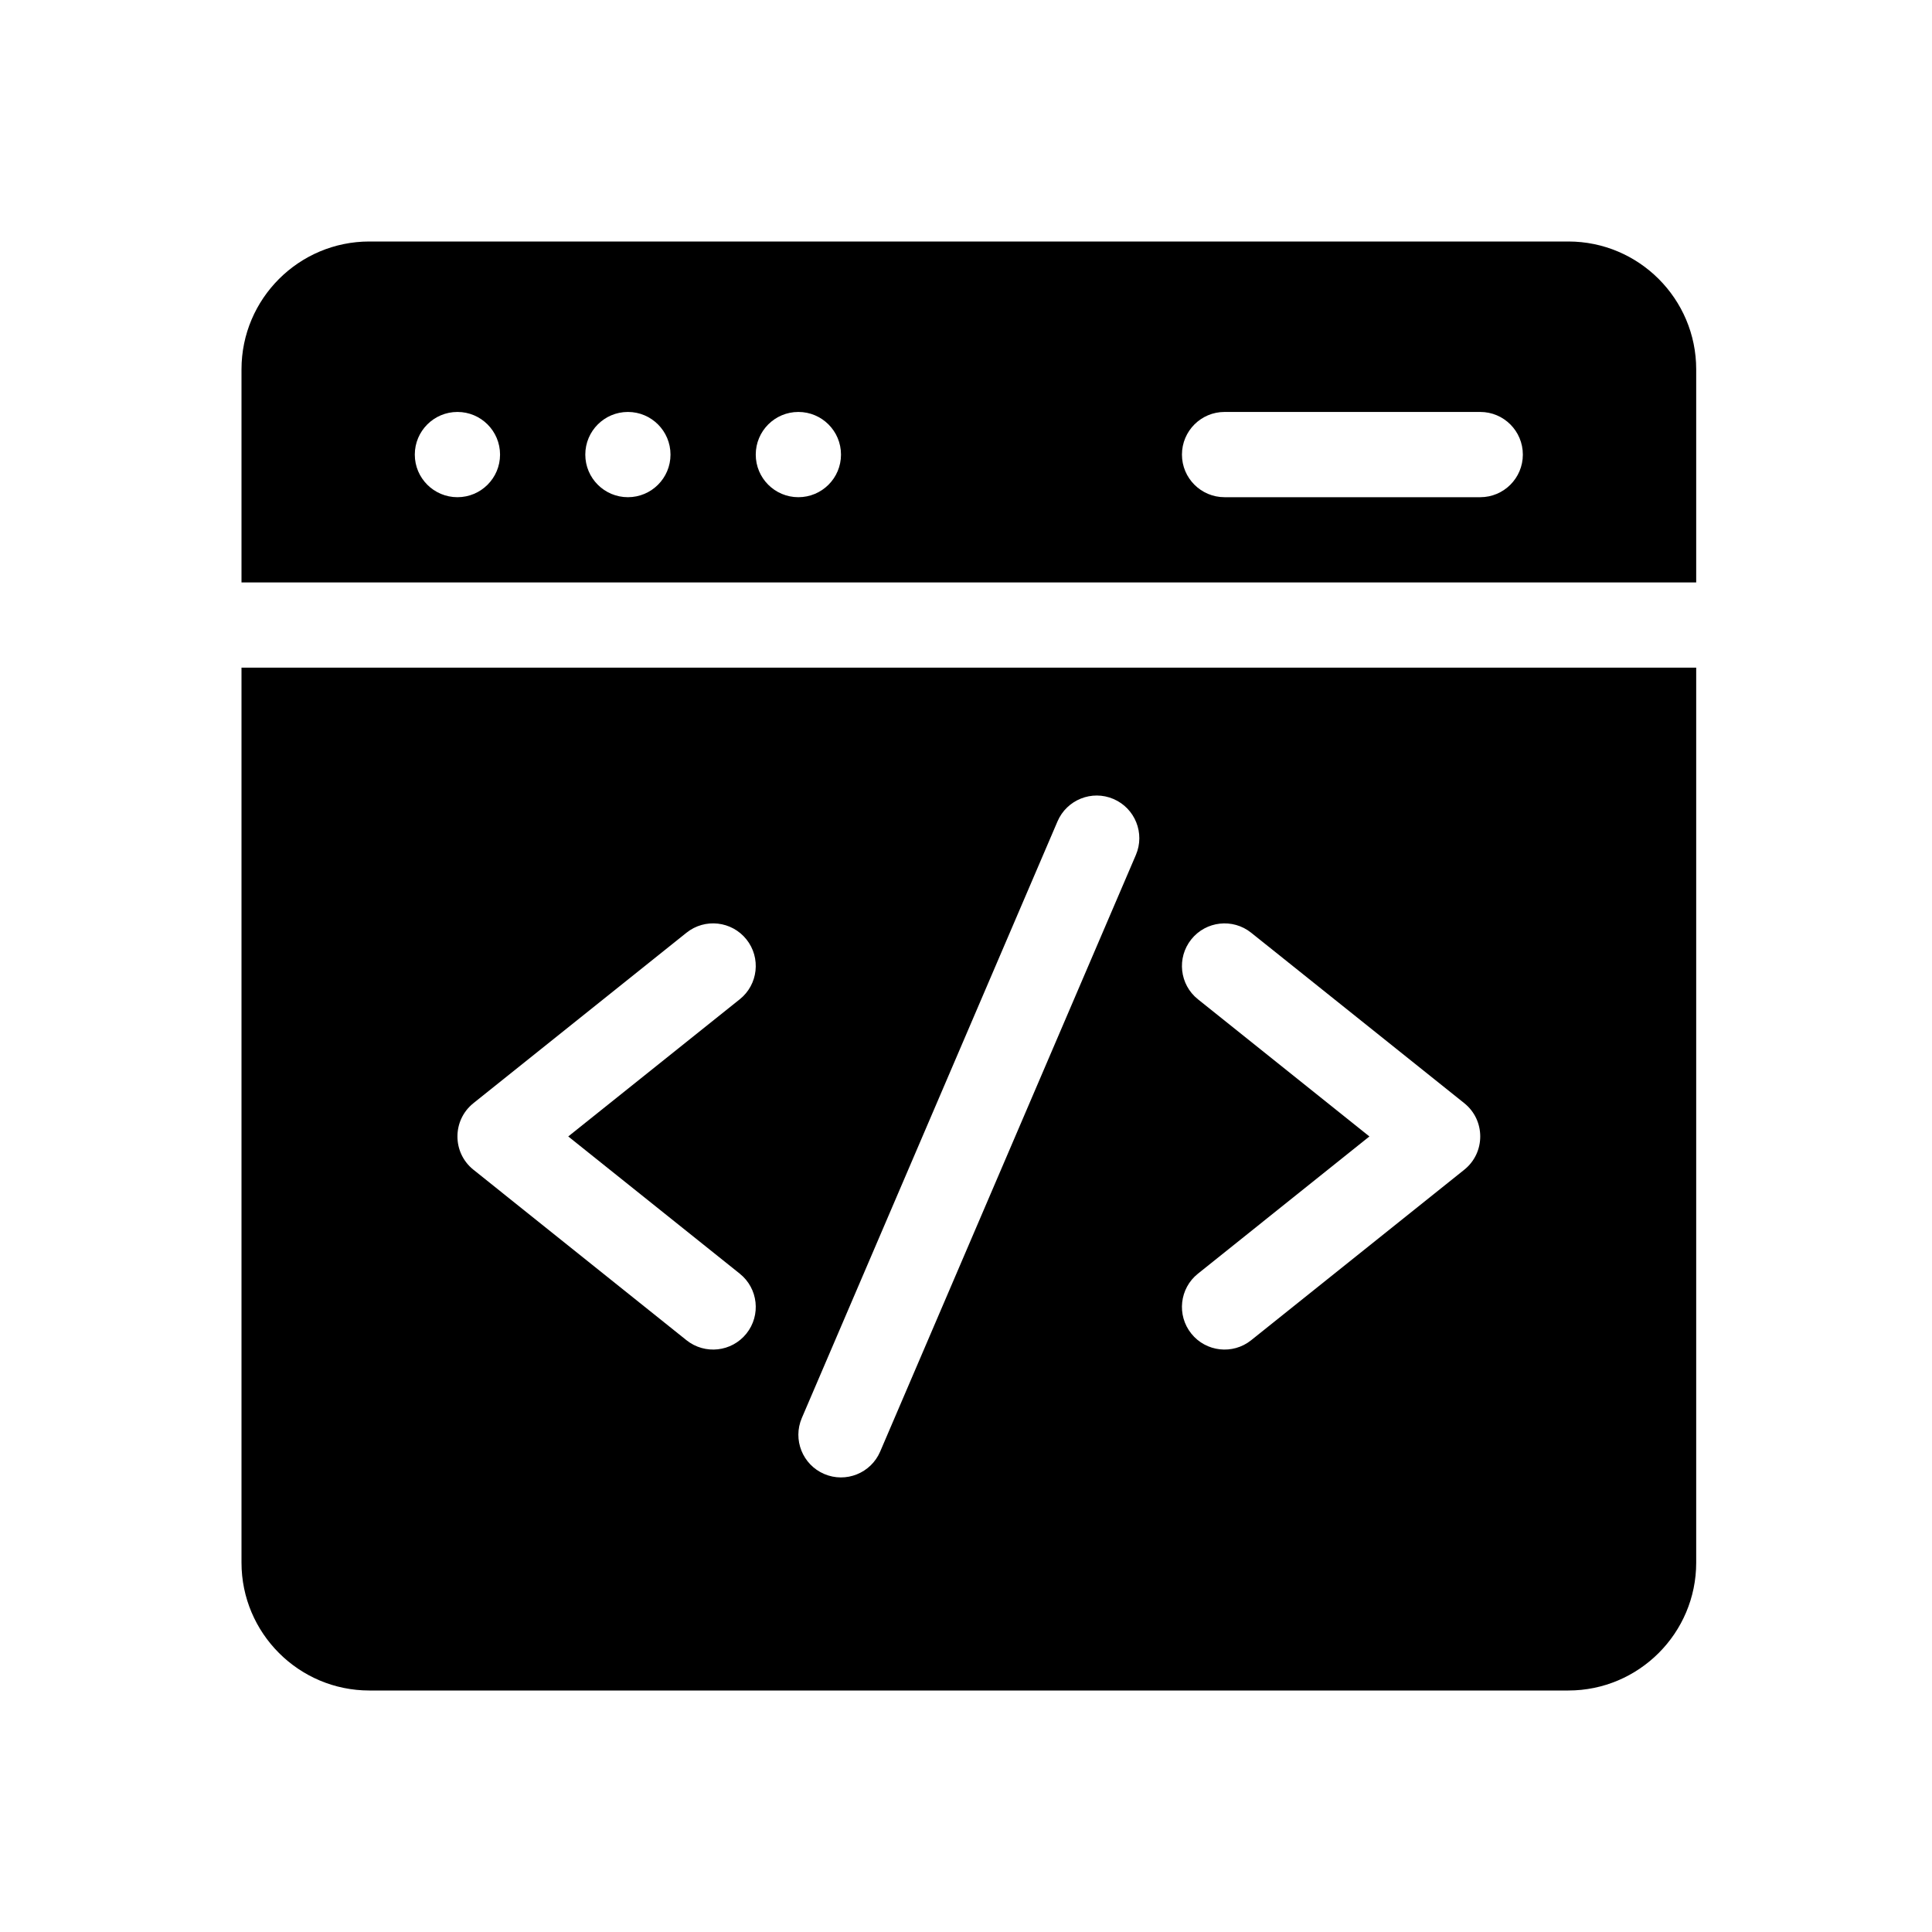 <svg width="40" height="40" viewBox="0 0 40 40" fill="none" xmlns="http://www.w3.org/2000/svg">
<g clip-path="url(#clip0_1300_172)">
<path d="M35.118 12.059V7.647C35.118 6.187 33.93 5 32.471 5H7.647C6.187 5 5 6.187 5 7.647V12.059H35.118ZM25.353 8.529H30.647C31.134 8.529 31.529 8.924 31.529 9.412C31.529 9.899 31.134 10.294 30.647 10.294H25.353C24.866 10.294 24.471 9.899 24.471 9.412C24.471 8.924 24.866 8.529 25.353 8.529ZM16.529 8.529C17.017 8.529 17.412 8.924 17.412 9.412C17.412 9.899 17.017 10.294 16.529 10.294C16.042 10.294 15.647 9.899 15.647 9.412C15.647 8.924 16.042 8.529 16.529 8.529ZM13 8.529C13.487 8.529 13.882 8.924 13.882 9.412C13.882 9.899 13.487 10.294 13 10.294C12.513 10.294 12.118 9.899 12.118 9.412C12.118 8.924 12.513 8.529 13 8.529ZM9.471 8.529C9.958 8.529 10.353 8.924 10.353 9.412C10.353 9.899 9.958 10.294 9.471 10.294C8.983 10.294 8.588 9.899 8.588 9.412C8.588 8.924 8.983 8.529 9.471 8.529ZM5 13.823V32.353C5 33.812 6.187 35 7.647 35H32.471C33.93 35 35.118 33.812 35.118 32.353V13.823H5ZM15.316 26.37C15.697 26.674 15.758 27.23 15.454 27.61C15.149 27.991 14.594 28.052 14.213 27.748L9.802 24.218C9.361 23.866 9.36 23.193 9.802 22.84L14.213 19.311C14.594 19.006 15.149 19.068 15.454 19.449C15.758 19.829 15.697 20.384 15.316 20.689L11.765 23.529L15.316 26.37ZM23.517 17.701L18.223 30.053C18.031 30.501 17.512 30.709 17.064 30.517C16.616 30.325 16.409 29.806 16.601 29.358L21.895 17.005C22.087 16.558 22.606 16.35 23.053 16.542C23.501 16.734 23.709 17.253 23.517 17.701ZM30.316 24.218L25.904 27.748C25.524 28.052 24.969 27.991 24.664 27.61C24.36 27.23 24.421 26.674 24.802 26.37L28.352 23.529L24.802 20.689C24.421 20.385 24.36 19.829 24.664 19.449C24.968 19.068 25.524 19.007 25.904 19.311L30.316 22.84C30.757 23.193 30.757 23.865 30.316 24.218Z" fill="black"/>
</g>
<defs>
<clipPath id="clip0_1300_172">
<rect width="40" height="40" fill="white"/>
</clipPath>
</defs>
</svg>
